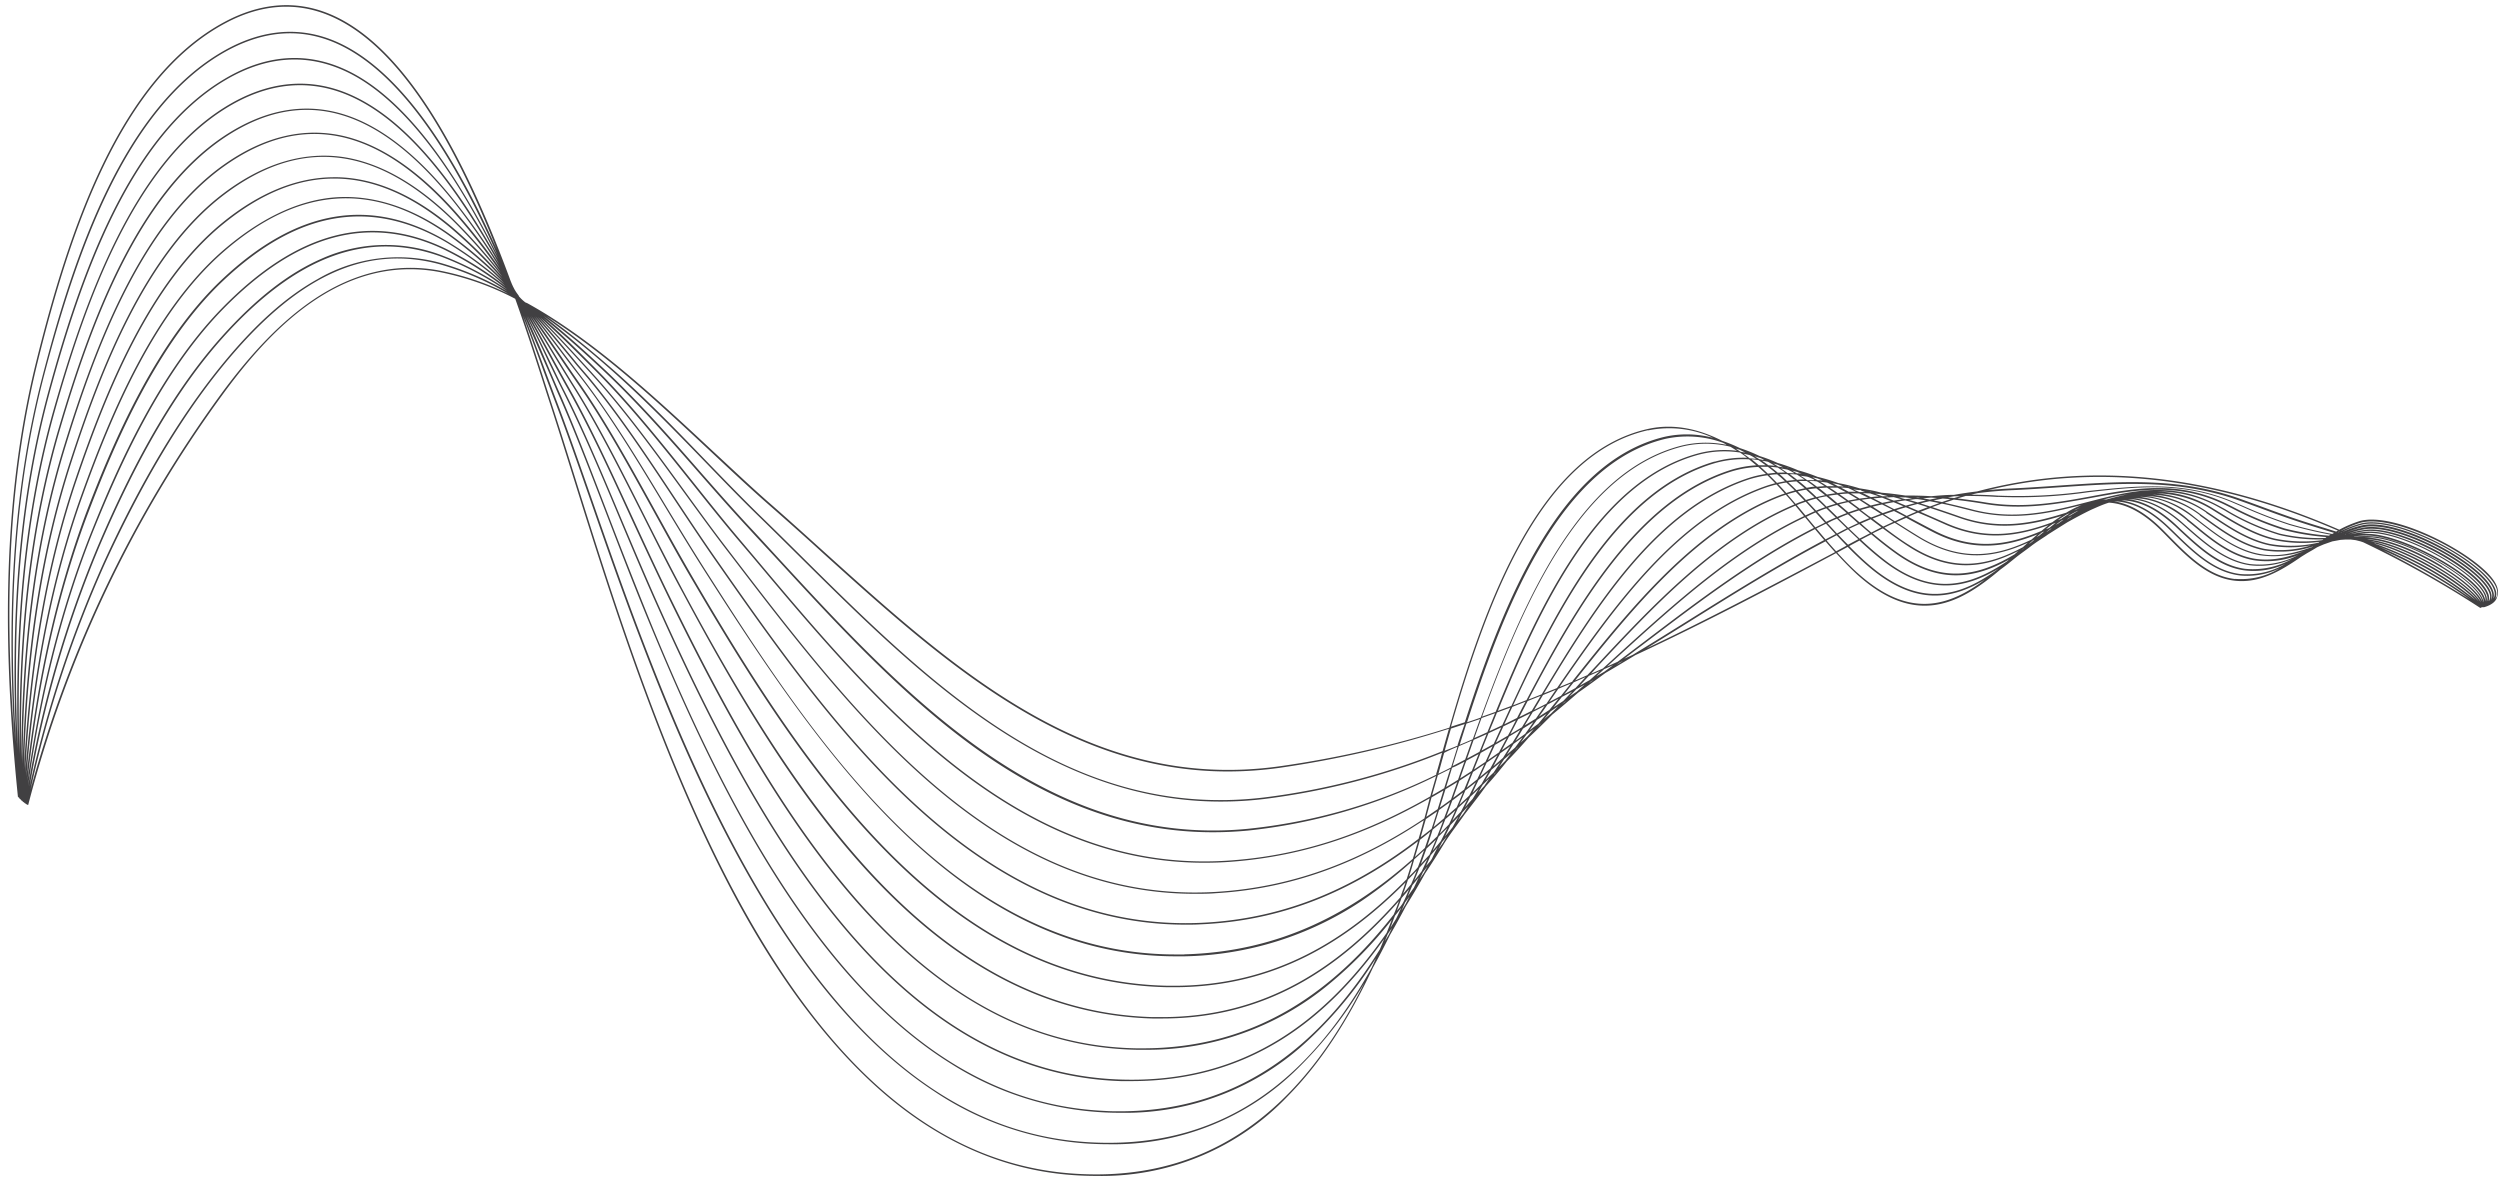 <?xml version="1.0" encoding="UTF-8"?>
<!DOCTYPE svg PUBLIC '-//W3C//DTD SVG 1.0//EN'
          'http://www.w3.org/TR/2001/REC-SVG-20010904/DTD/svg10.dtd'>
<svg data-name="Layer 1" height="227.2" preserveAspectRatio="xMidYMid meet" version="1.0" viewBox="-1.5 -1.0 479.6 227.2" width="479.6" xmlns="http://www.w3.org/2000/svg" xmlns:xlink="http://www.w3.org/1999/xlink" zoomAndPan="magnify"
><g id="change1_1"
  ><path d="M475.2,108.44c-5.3-5-18.21-11.23-24.11-9.45a22,22,0,0,0-3.82,1.63c-24.6-10.71-47.61-13.14-69.47-7.35-1.46.18-2.93.39-4.43.66-1.43,0-2.88.13-4.37.26-1.69-.1-3.35-.14-5-.13-1.07-.16-2.13-.3-3.21-.42l-1.34-.12c-.41-.09-.8-.21-1.22-.3-1-.22-2-.39-3-.54-1.39-.43-2.73-.77-4.05-1a37,37,0,0,0-4-1.2,32.27,32.27,0,0,0-3.74-1.26,32.6,32.6,0,0,0-3.9-1.4,29.05,29.05,0,0,0-3.47-1.33,29.65,29.65,0,0,0-3.77-1.52,29.18,29.18,0,0,0-3.43-1.41c-4.07-2.07-9-3.44-14.23-2.27-20.6,4.61-30.94,32.36-38.09,57.3A200,200,0,0,1,244,146c-36.23,5.08-62.25-18.43-87.43-41.16-3.4-3.07-6.91-6.25-10.36-9.26s-7-6.38-10.85-9.94c-11-10.26-23-21.47-35.71-28.48L99.26,57l-.43-.36-.34-.32-.43-.46L98,55.7l-.38-.52-.18-.27-.26-.43c-.07-.15-.15-.3-.23-.45s-.13-.29-.2-.43-.18-.45-.28-.67c-7.49-20.4-19-44.84-34.88-51.31C55.16-1,48.47-.45,41.67,3.16,21.26,14,11.63,43.55,5.52,68.08c-5.9,23.66-7,50.29-3.58,83.81h.12a.57.57,0,0,0,0,.13h.11a.62.62,0,0,1,0,.13h.12v.13h.12a.49.49,0,0,1,0,.12h.12v.12h.13s0,.08,0,.12h.13v.11h.13s0,.07,0,.11h.14a.45.45,0,0,0,0,.11l.13,0s0,.07,0,.1l.14,0a.36.36,0,0,1,0,.1l.15,0s0,.06,0,.1l.15,0,0,.08.28.07a232.62,232.62,0,0,1,37.28-78.7C49.76,63,63.48,47.69,82.62,51.15a53.79,53.79,0,0,1,14.72,5.17c2.11,5.93,3.87,11.4,5.29,15.82.45,1.42.87,2.73,1.26,3.91,1.46,4.46,3,9.41,4.64,14.65,7.57,24.19,17.93,57.32,33,84.05,8.22,14.55,17.2,26,26.7,34.14,11,9.41,23.17,14.64,36.1,15.54,1.55.11,3.07.16,4.58.16a49.26,49.26,0,0,0,36.64-15.31c6.12-6.19,11.51-14.32,16.33-24.63,1.1-2,2.19-4.07,3.27-6.27q1.53-2.64,3.05-5.53,1.92-3.09,3.68-6.26c1.18-1.78,2.37-3.64,3.57-5.61s2.67-3.8,4-5.72l2.73-3.55c.46-.61.92-1.24,1.39-1.89l1-1.12q1.47-1.69,3-3.62,2.08-2.15,4.2-4.58c1.5-1.4,3-2.88,4.53-4.42,1.64-1.34,3.28-2.74,4.94-4.19,1.74-1.22,3.49-2.49,5.25-3.79,1.91-1.11,3.82-2.26,5.74-3.42,13.12-6.09,25.9-12.85,38.5-19.57,1.26,1.37,2.55,2.72,3.93,4,11.42,10.36,19.82,5.73,27.61-.86,1-.71,1.9-1.45,2.84-2.21s2-1.48,3-2.25,1.95-1.35,2.92-2l.35-.25,1.23-.78,2.47-1.55c1.56-.87,3.11-1.71,4.66-2.45,1.12-.49,2.23-1,3.34-1.33,3.13.2,6.46,1.78,10.1,5.43.39.38.78.78,1.17,1.18,3.78,3.84,7.69,7.81,12.93,8.37,4.73.5,8.7-1.85,12.76-4.64l1-.62,1.1-.63L443,104l.19-.09.31-.14.77-.33,1.66-.58,1.56-.29,1-.07.95,0,1,.13.91.23.53.18a196.06,196.06,0,0,1,22.41,12.57l0,0h0l.05,0h0l.05,0,.14-.08.14-.05h.12l.06,0a0,0,0,0,1,0,0l0,0,0,0,0,0,0,0,0,0,.05,0h0l.05,0h0l.06,0h0l.06,0h0c1.43-.42,2.27-1.1,2.49-2C478.11,112,477.21,110.33,475.2,108.44ZM447,100.79l-.33.19-2.21-.69c-1.87-.57-3.8-1.17-5.73-1.82s-4.17-1.47-6.18-2.21c-1.47-.54-3-1.1-4.48-1.63-11.62-4.08-22.76-3.3-34.56-2.48-3,.21-6.1.42-9.23.56-1.43.06-2.87.17-4.33.31C401,87.94,423.25,90.52,447,100.79ZM294.7,137q.63-.75,1.26-1.53l1.48-1-1.4,1.42C295.6,136.24,295.15,136.6,294.7,137Zm-8,8.54-.65.64,1-1.53,1.33-1.14-1.09,1.43Zm-3.41,4.19L282.11,151c.28-.47.56-1,.84-1.45l1.27-1.23C283.91,148.81,283.61,149.25,283.3,149.68Zm-4.1,5.41-1,1.26.82-1.51c.4-.42.78-.84,1.16-1.27l-.63,1Zm76.38-62,.74.26h-1.11l-1.16-.51,1.11.14C355.3,93,355.44,93,355.58,93.08Zm3.82.73c.46.1.91.21,1.36.33l-1.16,0-1.35-.48C358.63,93.73,359,93.77,359.4,93.81Zm4.58.54,1.35.2-1.29.16-1.23-.35H364Zm13.88-.8c2.16-.27,4.29-.47,6.39-.56,3.13-.13,6.24-.35,9.24-.56,11.77-.81,22.88-1.59,34.44,2.48,1.49.52,3,1.08,4.48,1.62,2,.74,4.1,1.51,6.19,2.21,1.93.66,3.87,1.25,5.73,1.83l1.95.6-.34.2h-.05a81,81,0,0,1-8.15-1.93,90.65,90.65,0,0,1-9-3.48l-1.93-.82c-9.59-4-18.41-3-27.74-2a94.64,94.64,0,0,1-17.28.88c-1.72-.12-3.43-.17-5.16-.18Zm-86.71,46.13-1.9,1.38c.48-.77.95-1.55,1.43-2.34l2-1.26C292.19,138.22,291.67,139,291.15,139.68Zm-14.09,18.1c-.45.55-.9,1.11-1.36,1.66.35-.71.71-1.45,1.06-2.22.52-.53,1-1.06,1.53-1.6-.38.68-.75,1.34-1.11,2ZM351,92.56l1.61.87c-.53,0-1.05.09-1.57.15-.5-.35-1-.69-1.53-1C350,92.55,350.49,92.54,351,92.56Zm17.71,2.59,1.81.36-1.76.65-1.82-.59c.53-.14,1.06-.27,1.61-.39Zm19,8.21.73-.65.36-.17-.75.62ZM345.2,95.15c.56-.18,1.13-.35,1.7-.5.59.55,1.16,1.1,1.73,1.65-.58.2-1.16.42-1.73.66Zm-45.08,34.64-2.44,1c10.57-15.33,22.6-32.23,39.44-38.21.72-.25,1.44-.46,2.18-.64q.81.85,1.59,1.74c-.22.07-.44.13-.66.21-16.47,6.24-29,21.89-40,35.69Zm-29.05,35c.36-1,.73-2,1.09-3,.61-.57,1.21-1.13,1.8-1.71-.42,1-.83,2-1.23,2.9C272.18,163.54,271.63,164.16,271.07,164.77Zm-45.38,17.31-1.7,0c-43,0-70.23-42.56-90.16-73.74-2.59-4.07-5.18-8.35-7.69-12.49-5-8.31-10.23-16.9-15.64-24L107.56,68c-2-2.62-4.1-5.45-6.37-8.32,2.81,3.17,5.49,6.39,8,9.47l2,2.34c5.78,6.91,11.3,15.23,16.63,23.28,2.56,3.86,5.21,7.86,7.83,11.62,21.86,31.27,48.93,70,90.29,70,.92,0,1.86,0,2.8-.06,17.24-.72,30.63-7.43,41.79-15.95-.33,1.16-.66,2.29-1,3.38C258.3,173.72,244.45,181.59,225.69,182.08Zm43.73-17.87c-.36,1.19-.72,2.34-1.07,3.43-11.23,11.43-25.21,20.45-44.65,20.45h-1c-42.37-.71-69.12-40.43-90.87-77.61-2.61-4.45-5.17-9.09-7.65-13.57-4.91-8.88-9.55-17.27-14.53-24.44q-1.65-2.37-3.46-5.06c-1.65-2.42-3.41-5-5.28-7.67,2.3,2.91,4.47,5.78,6.47,8.44l3,3.89c5.39,7.06,10.59,15.65,15.62,24,2.5,4.14,5.09,8.42,7.69,12.49,11.4,17.84,23.74,36.42,38.39,50.42,16.51,15.77,33.53,23.46,52,23.46.57,0,1.15,0,1.72,0a63.45,63.45,0,0,0,33.91-10.63A89.11,89.11,0,0,0,269.42,164.21ZM101.65,59.78c3.55,3.57,6.92,7.27,10.13,10.79l.32.36c6.13,6.73,11.93,14.71,17.53,22.42,2.66,3.65,5.4,7.43,8.08,10.93l1.17,1.52c23.26,30.38,49.52,64.67,88.85,64.67,1.34,0,2.69,0,4.06-.12,15.94-.95,28.84-6.69,39.85-14-.33,1.23-.66,2.41-1,3.56-11.19,8.6-24.61,15.4-41.93,16.13q-1.41.06-2.79.06c-41.2,0-68.24-38.68-90.05-69.9-2.62-3.75-5.27-7.75-7.83-11.61-5.34-8.05-10.86-16.38-16.65-23.31l-2-2.33C107,66,104.38,62.86,101.65,59.78ZM270.91,160.11c.69-.52,1.36-1.06,2-1.6-.36,1.09-.71,2.14-1.06,3.16-.63.59-1.27,1.17-1.92,1.75C270.27,162.36,270.59,161.25,270.91,160.11Zm.13-.47c.32-1.13.64-2.3,1-3.5.73-.48,1.45-1,2.16-1.47-.35,1.13-.71,2.25-1.06,3.33C272.43,158.55,271.74,159.1,271,159.64Zm3.52-5.24,2.12-1.53c-.38,1.06-.77,2.09-1.15,3.1-.66.57-1.33,1.14-2,1.69C273.86,156.6,274.21,155.51,274.56,154.4Zm.14-.46c.37-1.16.73-2.33,1.1-3.53.75-.45,1.5-.9,2.25-1.37l-1.19,3.34Q275.79,153.18,274.7,153.94Zm-.39.28-2.19,1.5c.34-1.22.67-2.46,1-3.74.76-.44,1.53-.88,2.29-1.34ZM271.76,156c-11,7.34-24,13.15-40,14.1-41.45,2.46-68.65-33.08-92.66-64.43l-1.17-1.53c-2.68-3.49-5.42-7.27-8.07-10.92-5.61-7.72-11.42-15.71-17.56-22.45l-.32-.36c-3.13-3.43-6.42-7-9.87-10.53,3.75,3.36,7.37,7,10.89,10.52,6.42,6.49,12.47,14.07,18.31,21.39,2.92,3.66,5.68,7.12,8.46,10.41L143,106c23.08,27.5,49.11,58.51,86.5,58.51,1.75,0,3.52-.06,5.32-.2,14.18-1.1,26.2-5.49,37.94-12.16C272.44,153.47,272.09,154.74,271.76,156ZM221.4,194.12l-1.8,0c-41.21-1.19-67.55-39.87-89.88-81.49-2.64-4.94-5.21-10-7.68-14.91-4.54-9-8.82-17.45-13.35-24.65-1.13-1.8-2.34-3.79-3.62-5.89-1.45-2.38-3-4.92-4.64-7.53,1.94,2.75,3.77,5.44,5.47,7.94q1.81,2.69,3.46,5.07c5,7.15,9.61,15.54,14.52,24.41,2.48,4.48,5,9.12,7.65,13.58,21.79,37.24,48.6,77,91.11,77.74h1.06c19.3,0,33.24-8.84,44.44-20.12-.16.48-.32,1-.48,1.41s-.35,1-.53,1.47C255.63,184.31,241.44,194.12,221.4,194.12Zm45.47-22.25c-.31.85-.63,1.71-1,2.57-11.22,14.31-26.08,25.67-48.16,25.67h-1.2c-19.46-.35-36.89-9.54-53.28-28.08-14.73-16.67-26.26-38.31-35.6-57.29-2.73-5.53-5.32-11.15-7.83-16.58-4.12-8.93-8-17.36-12-24.52-1.08-1.91-2.26-4.08-3.51-6.37s-2.68-4.94-4.15-7.57c1.66,2.64,3.23,5.22,4.69,7.62,1.28,2.1,2.49,4.09,3.63,5.9,4.52,7.19,8.8,15.65,13.33,24.62,2.48,4.91,5,10,7.69,14.91,9.74,18.17,21.71,38.87,36.56,54.64,16.58,17.61,34.1,26.44,53.56,27l1.81,0C241.28,194.41,255.41,184.82,266.87,171.87Zm1.06-2.1c.22-.64.45-1.3.67-2,.56-.57,1.12-1.15,1.67-1.74l-.23.6c-.27.68-.55,1.36-.83,2-.52.62-1,1.23-1.56,1.84C267.74,170.28,267.84,170,267.93,169.77Zm.87-2.6c.34-1,.68-2.15,1-3.31.64-.56,1.26-1.14,1.88-1.72-.39,1.12-.78,2.18-1.16,3.19C270,166,269.39,166.57,268.8,167.17Zm3.53-5.93c.34-1,.68-2,1-3.07.66-.54,1.31-1.09,2-1.64-.38,1-.75,2-1.12,2.9Zm3.45-5.09c.64-.55,1.27-1.11,1.9-1.67-.4.91-.79,1.79-1.19,2.64-.59.61-1.18,1.21-1.79,1.82C275.06,158,275.42,157.1,275.78,156.15Zm.21-.57c.37-1,.74-2,1.11-3l2.06-1.55c-.41,1-.81,1.92-1.21,2.84C277.3,154.43,276.65,155,276,155.58Zm1.28-3.51c.39-1.07.78-2.17,1.18-3.28l2.21-1.43c-.43,1.06-.85,2.09-1.28,3.11C278.69,151,278,151.54,277.27,152.07Zm2.54-7.14,2.34-1.26-1.3,3.23-2.25,1.44,1-2.88C279.68,145.28,279.75,145.1,279.81,144.93Zm1.27,2.16c.72-.47,1.44-1,2.16-1.45-.46,1-.9,1.92-1.35,2.86-.67.54-1.36,1.08-2,1.61C280.25,149.13,280.67,148.11,281.08,147.09Zm.19-.46,1.28-3.19c.77-.42,1.54-.85,2.29-1.28-.46,1-.91,2-1.37,3C282.74,145.64,282,146.14,281.27,146.63Zm5.82-8.68c.5-1.11,1-2.22,1.54-3.34l2.53-1c-.55,1-1.1,2.09-1.63,3.12Zm-.4.18-2.47,1.15c.48-1.19,1-2.38,1.46-3.59l2.56-.94Zm-.19.41-.6,1.31c-.28.63-.57,1.24-.85,1.86L282.72,143l.13-.34c.4-1,.81-2,1.21-3Zm-1.22,3.37c.75-.43,1.5-.86,2.24-1.3-.49.92-1,1.83-1.45,2.72l-2.13,1.49Zm.2-.45.68-1.49c.25-.53.5-1.08.74-1.62l2.4-1.15c-.51,1-1,2-1.53,2.93Zm4.08-4.13.18-.34,2.34-1.15-1.61,2.67-2.22,1.33Zm.4-.77,1.61-3.07,2.5-1-1.26,2.1-.46.77Zm47.69-46.69c-.41-.39-.89-.84-1.44-1.32.48,0,1,0,1.43,0,.49.36,1,.75,1.46,1.15C338.61,89.75,338.13,89.8,337.65,89.87Zm1.79.14.63.53c.3.26.57.53.86.79-.52.09-1,.19-1.54.31-.48-.51-1-1-1.48-1.5C338.41,90.07,338.93,90,339.44,90Zm-2.16-.09a21.13,21.13,0,0,0-3.45.82c-17.6,5.84-29.33,24.39-39.57,41.45l-2.53,1c9.38-17.82,21.11-38.2,39-43.76a20.3,20.3,0,0,1,5.08-.85C336.36,89.06,336.86,89.52,337.28,89.92Zm-44.22,44.84,1.45-2.42,2.45-1-.51.74L295.16,134l-2.33,1.18C292.91,135,293,134.88,293.06,134.76ZM294.7,132c10.17-16.93,21.83-35.22,39.22-41a22.32,22.32,0,0,1,3.64-.82c.51.5,1,1,1.5,1.52-.69.18-1.36.38-2,.61C320,98.37,307.84,115.54,297.19,131Zm44.94-40.12c.51-.12,1-.23,1.55-.31.55.5,1.08,1,1.61,1.53-.54.14-1.08.3-1.61.48C340.68,93,340.16,92.44,339.64,91.89Zm1.92-.36c.52-.08,1-.13,1.57-.17.54.44,1.07.88,1.59,1.33-.53.1-1.06.22-1.59.34C342.62,92.52,342.09,92,341.56,91.53ZM343,93.35c.56.56,1.11,1.11,1.65,1.68-.42.15-.84.29-1.26.46l-.42.18c-.53-.62-1.07-1.24-1.61-1.85C341.94,93.65,342.49,93.49,343,93.35Zm.33-.08c.54-.12,1.08-.24,1.64-.33.55.49,1.1,1,1.64,1.48-.56.16-1.12.32-1.66.5C344.46,94.37,343.91,93.82,343.37,93.27Zm2-.39c.53-.08,1.06-.15,1.61-.2L348.62,94c-.55.11-1.1.23-1.64.37C346.45,93.84,345.91,93.36,345.37,92.88Zm1.86,1.68c.55-.14,1.11-.25,1.68-.36.6.48,1.18,1,1.76,1.45q-.87.24-1.74.54C348.37,95.64,347.8,95.1,347.23,94.56Zm53.73.55c1.94-.5,3.87-1,5.8-1.29-1.37.27-2.74.63-4.11,1l-.21,0c-.38,0-.74.1-1.11.17Zm74.65,19.23a2.29,2.29,0,0,0-.19-1.25c-1.83-4.44-16-12.52-22.78-12.08a21.33,21.33,0,0,0-3.31.52h0a19.4,19.4,0,0,1,3-.63c6.74-.79,21.6,7.56,23.23,12.1A1.78,1.78,0,0,1,475.61,114.34Zm-111.38-16c1.68.91,3.4,1.84,5.17,2.75,7.66,3.92,14,2.81,20,.43l-1.15,1c-6.23,3-12.94,4.48-21.16-.34-1.65-1-3.23-2-4.79-3Zm26,2.82.5-.21c-.34.27-.68.54-1,.82l-.51.26Zm.8-.65c.44-.35.87-.7,1.31-1l.56-.21-1.26,1Zm3-1.65.41-.16c-.36.24-.73.5-1.09.76l-.45.21Zm1.19-.79c.58-.36,1.16-.71,1.75-1l.28-.1c-.52.29-1,.6-1.56.92Zm26.55-.67.87.58c3.47,2.33,7.06,4.74,11.24,5.64a21.36,21.36,0,0,0,8,0,19.5,19.5,0,0,1-8.9.68c-4.27-.84-7.89-3.47-11.39-6l-.89-.64a18.78,18.78,0,0,0-9.2-3.75A19.16,19.16,0,0,1,421.76,97.35Zm-1.23.49.89.64c3.52,2.56,7.17,5.21,11.51,6.06a20.13,20.13,0,0,0,9.34-.76l-.16.11c-3.26,1.12-6.46,2-10.08,1.33-4.43-.79-8.09-3.64-11.64-6.4l-.91-.72a18,18,0,0,0-9.21-4A18,18,0,0,1,420.53,97.84Zm22.81,5.2a23.34,23.34,0,0,1-9.41.25c-4.12-.89-7.69-3.28-11.14-5.6l-.87-.58a19.67,19.67,0,0,0-9.7-3.52A21,21,0,0,1,423,96.86l.88.55c3.41,2.09,6.94,4.26,10.94,5.2a26.2,26.2,0,0,0,8.65.34ZM397.88,96.9l-.21.12h0Zm21.42,1.43.92.71c3.57,2.79,7.26,5.66,11.76,6.47a18.09,18.09,0,0,0,8.6-.82c-3.05,1.21-6.09,2-9.5,1.5-4.57-.74-8.28-3.82-11.86-6.79l-1-.8a17.52,17.52,0,0,0-9.17-4.29C412.29,94.38,415.65,95.51,419.3,98.33ZM444,102.62a27.45,27.45,0,0,1-9.09-.29c-3.95-.93-7.46-3.09-10.85-5.17l-.88-.54a21.19,21.19,0,0,0-10.84-3.32,23.75,23.75,0,0,1,11.92,3.07l1,.55a45.76,45.76,0,0,0,10.55,4.72,32.61,32.61,0,0,0,8.42.84Zm-47.18-5.86-.39.13a13.43,13.43,0,0,1,1.29-.58Q397.24,96.52,396.79,96.76Zm-1.24.71c-.57.34-1.12.7-1.68,1.09l-.61.23c.6-.42,1.2-.81,1.81-1.17Zm-3.33,1.71c-6.09,2.24-12.56,3.58-20.23.25l-3-1.32-2.1-.92,1.9-.73q2.81.93,5.59,1.9c7.32,2.57,13.62,1.42,19.6-.39C393.37,98.35,392.79,98.75,392.22,99.18Zm-23.37-.81,3,1.33c7.42,3.21,13.7,2.13,19.6.06-.46.36-.91.73-1.36,1.1-6.12,2.57-12.67,4-20.58-.08-1.7-.87-3.35-1.76-5-2.63.64-.28,1.27-.56,1.91-.81Zm-4.6-.4-.17-.09-1.86-1c.62-.2,1.24-.38,1.87-.56.67.28,1.35.56,2,.86C365.49,97.43,364.87,97.7,364.25,98Zm-.34.14L362,99l-1.7-1.1-.36-.23,1.9-.64Zm-2.22,1-1.94.91c-.69-.51-1.38-1-2.05-1.54l1.9-.72.54.35Zm-2.05-1.67-1.92-1.24c.59-.15,1.19-.29,1.81-.42l2,1Zm-.34.13-1.87.71L357,98l-1.53-1.16q.9-.27,1.83-.51C358,96.71,358.64,97.14,359.3,97.57Zm-4.09-1-1.79-1.33c.59-.12,1.18-.22,1.77-.31L357,96.09C356.39,96.25,355.79,96.42,355.21,96.6Zm-.33.11c-.62.19-1.22.4-1.81.61l-1.8-1.54q.89-.24,1.77-.42ZM351,95.55c-.57-.48-1.14-1-1.72-1.43.55-.1,1.11-.17,1.68-.24.6.41,1.19.83,1.78,1.25C352.16,95.26,351.58,95.39,351,95.55Zm-.07.32c.62.52,1.23,1,1.83,1.57q-.92.34-1.8.72l-1.79-1.75C349.76,96.21,350.35,96,350.93,95.87ZM353,97.66l.82.71,1.11,1c-.63.29-1.26.58-1.88.89l-1.88-1.84C351.78,98.13,352.39,97.88,353,97.66Zm1,.49-.7-.61c.6-.22,1.21-.42,1.83-.62l1.7,1.28.27.21c-.64.25-1.27.52-1.88.79Zm3.36.46,2.08,1.56c-.65.32-1.29.65-1.94,1-.69-.58-1.37-1.16-2-1.75Zm2.33,1.75c1.54,1.14,3.11,2.28,4.75,3.35,8.31,5.46,15,4.15,21.23,1l-.72.65c-6.59,3.94-13.75,6-22.8-.58-1.53-1.1-3-2.27-4.41-3.46C358.41,101,359.06,100.68,359.71,100.36Zm4.91,3.11c-1.59-1-3.12-2.14-4.61-3.25.66-.32,1.31-.62,2-.92,1.61,1,3.25,2.07,4.95,3.08,8,4.67,14.51,3.48,20.56.75l-.94.85C380.16,107.4,373.24,109.14,364.62,103.47ZM389.91,102l0,0-.26.2Zm1.15-.93.76-.6.3-.13-.78.58Zm4-2.45c.26-.17.52-.34.79-.5l.08,0-.79.5Zm23,.24,1,.8c3.62,3,7.36,6.1,12,6.85a16.47,16.47,0,0,0,8.3-1,16.23,16.23,0,0,1-9.21,1.7c-4.71-.69-8.46-4-12.09-7.17l-1-.88c-3.28-2.86-6.31-4.22-9.19-4.58C411,94.59,414.4,95.8,418.07,98.82Zm32,3.05a17,17,0,0,1,2.86-.16c6.48.21,19.72,7.35,21.81,11.74a2.07,2.07,0,0,1,.23,1.08,3.54,3.54,0,0,0-.56-1.37c-2.73-4.2-14.55-11-21.17-11.34a22.61,22.61,0,0,0-3.09.08ZM475,113.33c-2.12-4.46-15.52-11.69-22.06-11.91a16.4,16.4,0,0,0-1.72,0c.47-.07.94-.13,1.42-.16,6.74-.44,20.7,7.52,22.49,11.9a2,2,0,0,1,.15,1.21A2.79,2.79,0,0,0,475,113.33Zm.93.94a2.2,2.2,0,0,0-.09-1.37c-.8-2.24-4.68-5.47-9.87-8.25-4.2-2.24-10-4.48-13.66-4a19.53,19.53,0,0,0-3.41.74h0a18.42,18.42,0,0,1,3.18-.85c6.84-1.15,22.4,7.48,24,12.28A1.75,1.75,0,0,1,476,114.27Zm-27.44-12.79-.16,0h0l.14-.06Zm-3.89.72a33.64,33.64,0,0,1-8.79-.84,45.34,45.34,0,0,1-10.48-4.7l-1-.54c-9.1-5-16.95-3-25.25-.84-6.88,1.78-14,3.62-22.23,1.46-1.86-.49-3.61-.91-5.31-1.29l1.78-.6c1.91.21,3.87.48,5.94.83,7.39,1.24,14,0,20.43-1.16,8.57-1.57,16.66-3.07,25.73,1.36l1.23.61a60.81,60.81,0,0,0,10,4.19,45.37,45.37,0,0,0,8.16,1.35ZM376.82,97c7.77,2,14.52.55,21-1.11a19.5,19.5,0,0,0-2.93,1.46c-6.25,2-12.8,3.41-20.47.72-1.75-.62-3.5-1.21-5.25-1.79l1.86-.67C372.89,96,374.8,96.49,376.82,97Zm-8.5-.7-1.84.7-1.94-.83c.61-.17,1.22-.34,1.85-.49ZM364.11,96l-1.78-.75c.55-.09,1.11-.18,1.68-.25.62.17,1.23.34,1.84.53Zm-.44.13-1.8.55-1.89-1,1.79-.34Zm-4.1-.66-1.68-.86,1.66-.14,1.7.67Q360.4,95.3,359.57,95.48Zm-.44.09c-.59.13-1.18.27-1.75.42l-1.75-1.1c.58-.08,1.15-.16,1.72-.22Zm-3.89-.91c-.56-.35-1.12-.68-1.68-1,.52,0,1.05,0,1.59,0l1.73.82C356.33,94.51,355.79,94.57,355.24,94.66Zm-.43.07c-.57.1-1.13.19-1.71.31-.56-.41-1.14-.81-1.72-1.22.55-.06,1.11-.1,1.67-.13C353.65,94,354.23,94.38,354.81,94.73Zm-4.2-1.09c-.55.07-1.09.15-1.62.25-.52-.42-1-.84-1.57-1.25.51,0,1-.07,1.55-.09C349.52,92.91,350.07,93.27,350.61,93.64Zm-3.55-1.26c-.49-.37-1-.74-1.48-1.09.49,0,1,0,1.5.08l.74.44.71.46C348,92.29,347.55,92.34,347.06,92.38Zm-1.82-1c.47.33.92.68,1.38,1-.51,0-1,.13-1.52.21-.52-.45-1-.88-1.57-1.31.51,0,1,0,1.57,0A.71.71,0,0,0,345.24,91.39Zm-2-.33-.39-.32-1-.75c.45,0,.9,0,1.37.08.52.32,1,.64,1.46.94C344.19,91,343.7,91,343.22,91.06Zm-.56-.09.16.13c-.52.05-1,.09-1.54.17-.34-.32-.67-.64-1-.94l-.41-.35c.49,0,1,0,1.48,0C341.81,90.31,342.26,90.65,342.66,91Zm-3.15-1.28c-.45-.38-.9-.74-1.36-1.09.46,0,.91.07,1.36.12.49.32,1,.63,1.4.94C340.44,89.66,340,89.66,339.51,89.69Zm-1.77-1.41c-.41-.3-.82-.6-1.24-.88.39.06.78.13,1.16.21.45.25.87.5,1.29.76Zm-.49,0c-.46,0-.91,0-1.36,0-.42-.37-.88-.75-1.38-1.13.45,0,.89.08,1.33.14C336.32,87.61,336.78,87.93,337.25,88.27Zm-1.78,0a20.46,20.46,0,0,0-4.84.86c-18.08,5.62-29.88,26.25-39.31,44.19l-2.56,1c9-19.39,20.35-41.11,38.74-46.47a20.11,20.11,0,0,1,6.51-.72C334.53,87.53,335,87.92,335.47,88.3Zm-8.05-.72c-18.6,5.41-30,27.37-39,46.88l-2.59.95c8.58-21,19.58-44,38.51-49.14a19.37,19.37,0,0,1,7.94-.41c.47.32.92.64,1.36,1A19.8,19.8,0,0,0,327.42,87.58ZM324.22,86c-19.13,5.22-30.17,28.48-38.79,49.55l-2.61.93c3.47-9.57,7.44-19.53,12.41-28.25,7.6-13.33,16.06-21,25.86-23.53a19.34,19.34,0,0,1,9.36,0c.43.25.85.52,1.26.78A19.57,19.57,0,0,0,324.22,86Zm-38.91,49.83q-.75,1.83-1.47,3.63c-.82.38-1.65.75-2.49,1.12.45-1.27.9-2.55,1.37-3.83Zm-1.62,4-1.1,2.73-.27.67c-.79.44-1.58.86-2.37,1.28.42-1.18.83-2.37,1.26-3.58C282.05,140.58,282.87,140.21,283.69,139.84Zm-4.12,4.88c-.79.43-1.59.84-2.4,1.25.39-1.25.78-2.53,1.19-3.81.84-.35,1.67-.71,2.49-1.07C280.42,142.32,280,143.53,279.57,144.72Zm-.14.41c0,.07-.05.15-.08.23q-.59,1.63-1.14,3.24c-.76.48-1.52.94-2.28,1.4.17-.57.35-1.13.52-1.7s.4-1.29.6-2C277.85,146,278.64,145.54,279.43,145.13Zm-3.25,3.09c-.21.67-.42,1.34-.62,2-.77.46-1.54.91-2.32,1.35l.1-.37,1-3.49,2.41-1.19C276.52,147.1,276.35,147.66,276.18,148.22Zm-3.12,2.92c-.05.22-.11.43-.17.65C261.1,158.52,249,163,234.82,164.05c-40.12,3.1-67.46-29.47-91.58-58.21L140,102c-2.78-3.3-5.53-6.75-8.45-10.41-5.85-7.33-11.9-14.91-18.33-21.42-3.42-3.46-6.94-7-10.57-10.22,4,3.17,7.76,6.57,11.28,9.85C120.57,76,126.81,83.11,132.84,90c3.12,3.56,6.07,6.92,9,10.07,1.82,2,3.64,3.94,5.48,5.93,12.41,13.5,25.25,27.46,39.93,37.66,14.5,10.07,28.93,15,43.92,15q3.33,0,6.72-.32A106.67,106.67,0,0,0,274,147.88ZM104,67.39c1.25,2.3,2.43,4.47,3.51,6.38,4,7.15,7.92,15.58,12,24.5,2.51,5.44,5.1,11,7.83,16.59,9.35,19,20.9,40.66,35.65,57.35C179.5,190.81,197,200,216.55,200.39h1.24a54.58,54.58,0,0,0,35.72-12.63,78.92,78.92,0,0,0,12-12.33c-.33.84-.66,1.69-1,2.54-11.22,16.11-26.65,28.91-51,28.13-42.51-1.35-68.29-45.88-87.9-89.25-2.85-6.31-5.51-12.62-8.09-18.73-3.66-8.71-7.13-16.93-10.64-23.92-1-1.92-2-4.13-3.16-6.48-1.23-2.55-2.55-5.28-4-8.1C101.27,62.33,102.7,65,104,67.39ZM266.11,174.68c.41-.51.81-1,1.21-1.57-.32.72-.64,1.45-1,2.17L265.23,177C265.53,176.2,265.82,175.45,266.11,174.68Zm.38-1c.3-.79.59-1.59.88-2.39.49-.56,1-1.13,1.45-1.7-.31.76-.64,1.52-1,2.28S267,173.1,266.49,173.7Zm2.95-4.85c.42-.5.84-1,1.25-1.53-.31.65-.63,1.3-.95,2l-1.15,1.61C268.87,170.22,269.16,169.54,269.44,168.85Zm.38-.91.48-1.18c.17-.41.33-.84.5-1.27l1.54-1.7c-.36.78-.72,1.57-1.1,2.37C270.77,166.76,270.3,167.35,269.82,167.94Zm2.86-4.19c.1-.21.19-.45.29-.67l1.33-1.53c-.34.66-.69,1.31-1,2s-.81,1.09-1.23,1.63Zm.68-1.55c.37-.86.74-1.76,1.12-2.69.55-.55,1.12-1.1,1.66-1.65-.41.88-.83,1.73-1.24,2.53C274.39,161,273.88,161.6,273.36,162.2Zm3.74-5.72c.36-.79.72-1.61,1.09-2.45l1.78-1.62c-.4.79-.8,1.56-1.2,2.3Zm1.36-3.08c.38-.9.77-1.81,1.16-2.75.67-.51,1.33-1,2-1.56-.42.87-.84,1.73-1.26,2.56C279.73,152.24,279.1,152.82,278.46,153.4Zm3.66-4.72,1.88-1.53c-.43.77-.86,1.53-1.28,2.26L281,151.1C281.34,150.31,281.73,149.5,282.12,148.68Zm.29-.6c.43-.9.86-1.82,1.29-2.75l2.07-1.43c-.46.87-.92,1.72-1.38,2.56Zm3.89-4.55c.64-.46,1.29-.9,1.94-1.37q-.71,1.14-1.41,2.25L285,146C285.42,145.17,285.86,144.35,286.3,143.53Zm.3-.57c.46-.86.92-1.74,1.39-2.63l2.16-1.3c-.5.84-1,1.67-1.5,2.48Zm4.4-4.77,1.56-2.59c.76-.38,1.51-.76,2.25-1.15l-1.67,2.42Zm4.35-4,1-.53,1.11-.59c-.58.73-1.15,1.44-1.73,2.14-.63.41-1.26.82-1.9,1.22l-.11.07C294.28,135.73,294.82,135,295.35,134.18Zm.9-.78-.55.28,1-1.44.75-1.09,2.38-1c-.62.79-1.25,1.57-1.87,2.35Zm4.13-3.48,2.27-1L300.73,131l-2.14,1.16Zm.3-.37c10.94-13.72,23.35-29.2,39.65-35.38l.77-.25c.55.62,1.1,1.24,1.63,1.87-15.09,6.37-27.46,19.61-38.38,31.33L303,128.53Zm3.88-2.23c10.93-11.72,23.29-25,38.37-31.3l1.66,2c-13.36,6.3-24.72,16.61-35.72,26.6L306,127.24l-2.26,1C304,127.94,304.28,127.63,304.56,127.32ZM343.2,95.9l.34-.15c.45-.18.91-.33,1.37-.49.57.6,1.14,1.21,1.7,1.82-.59.25-1.17.53-1.75.8C344.32,97.22,343.76,96.56,343.2,95.9Zm3.55,1.43.07,0,1.4,1.53c.12.14.25.28.38.41l-1.84.91-1.06-1.27-.65-.77C345.62,97.85,346.18,97.58,346.75,97.33Zm1.68,1.31-1.32-1.45c.58-.24,1.17-.47,1.75-.67l1.81,1.77c-.28.12-.56.23-.84.36l-1,.46C348.72,99,348.58,98.8,348.43,98.64Zm1.52.27.94-.41.07.07,1.83,1.79c-.63.31-1.26.64-1.88,1l-1.84-2Zm5.23.63,2.06,1.76-1,.52-1,.51-2-1.9Zm1.19,2.53,1.11-.57c1.46,1.22,2.95,2.42,4.52,3.55,8.64,6.27,15.57,4.82,21.9,1.3-.14.13-.28.26-.43.38-6.81,4.53-14.23,7-23.76-.56-1.46-1.15-2.86-2.38-4.21-3.64Zm30,2.47.36-.32.11-.06-.42.35Zm30.49-5.23,1,.89c3.66,3.21,7.44,6.53,12.24,7.24a15.57,15.57,0,0,0,8.1-1.2,15.44,15.44,0,0,1-9,1.88c-4.85-.65-8.65-4.16-12.31-7.55l-1.06-1c-3.27-3-6.28-4.45-9.14-4.85C409.84,94.83,413.18,96.13,416.84,99.31Zm37.68,4.14-.56-.16.17,0c6.12,1.54,15.55,7,19.25,10.83A63.85,63.85,0,0,0,454.52,103.45Zm-1.25-.61.57.08c6.53,1.17,17.42,7.51,20.14,11.45-3.46-4-13.27-9.69-19.78-11.33C453.89,103,453.58,102.91,453.27,102.84Zm.62-.2c-.45-.08-.9-.13-1.35-.19.33,0,.67,0,1,.07,6.87.76,19.23,8.06,20.86,12C471.94,110.52,460.62,103.84,453.89,102.64Zm13.15,5c-4.85-3-10-5-13.46-5.43-.63-.07-1.24-.11-1.86-.12q.76,0,1.53,0c6.55.32,18.24,7,20.93,11.2a3.36,3.36,0,0,1,.52,1.18C473.9,112.43,470.38,109.7,467,107.66Zm9.29,6.48a2.16,2.16,0,0,0,0-1.46C474.72,107.81,459,99,452,100.21a20.09,20.09,0,0,0-3.52,1l0,0a20.56,20.56,0,0,1,3.31-1.06c6.92-1.5,23.18,7.46,24.73,12.45A1.79,1.79,0,0,1,476.33,114.14Zm-28.21-12.83-.2.08h0l.2-.09Zm-1.22.21.18-.1h0Zm-.52-.06h0l.29-.17h0Zm-64.61-7.12a94.24,94.24,0,0,0,17.33-.89c9.3-1.06,18.08-2.07,27.6,1.94l1.93.83a92.6,92.6,0,0,0,9,3.49,79.36,79.36,0,0,0,7.93,1.88l-.3.19a47.15,47.15,0,0,1-8.49-1.38,59.37,59.37,0,0,1-10-4.17l-1.23-.61c-9.16-4.47-17.3-3-25.92-1.38-6.38,1.17-13,2.39-20.33,1.15-1.83-.3-3.58-.55-5.28-.75l1.59-.48C377.72,94.15,379.74,94.2,381.77,94.34Zm-8.43.22-1.18-.12,1.23-.22,1.2,0C374.17,94.31,373.75,94.42,373.34,94.56Zm-.67.22-1.63.55L369.42,95l1.77-.36Zm-4,.07-1.28-.23c.53-.06,1.05-.1,1.56-.14l1.15.08C369.65,94.66,369.18,94.74,368.7,94.85ZM368,95c-.53.13-1.07.25-1.6.39-.54-.17-1.1-.32-1.66-.48l1.22-.16.42,0Zm-4.65-.2-1.54.24-1.55-.6,1.52-.07Zm-4.4-.56c-.51,0-1,.07-1.55.13-.52-.26-1-.52-1.56-.77l1.43.06C357.82,93.86,358.39,94,358.94,94.25Zm-4.42-.91-1.4,0c-.47-.27-1-.52-1.44-.79.46,0,.93.05,1.4.1Zm-3.44-1.06-.54-.3-.53-.26c.33.06.66.11,1,.18s.79.29,1.18.45C351.81,92.32,351.44,92.29,351.08,92.28Zm-.67,0,0,0c-.48,0-.94,0-1.4,0-.37-.24-.72-.48-1.09-.7l-.26-.16,1.36.17Zm-3.25-1.15-1-.56,1,.22,1,.4Zm-.66,0q-.66,0-1.32,0c-.39-.28-.81-.56-1.26-.85.41.06.82.1,1.24.17C345.62,90.56,346.07,90.8,346.5,91Zm-3.19-1.25-1-.57c.33.07.66.16,1,.24l.95.44C344,89.85,343.63,89.82,343.31,89.79Zm-.66-.06-1.24-.06c-.4-.29-.81-.58-1.25-.87.41.06.81.13,1.21.21C341.82,89.25,342.24,89.49,342.65,89.73Zm-3-1.29c-.32-.2-.65-.41-1-.61l.83.22,1.09.52Zm-2.79-1.28c-.29,0-.58-.11-.87-.15l-.9-.56c.31.08.6.18.9.27S336.53,87,336.81,87.16Zm-1.53-.22-1.17-.09c-.38-.29-.78-.58-1.19-.87q.6.1,1.17.24C334.49,86.45,334.89,86.69,335.28,86.94Zm-2.93-1.35-.93-.6c.25.07.51.13.76.21l1.08.55Zm-2.73-1.34a19.57,19.57,0,0,0-8.6.16c-9.88,2.53-18.39,10.27-26,23.67-5,8.8-9,18.86-12.51,28.5-.87.31-1.75.61-2.63.9,7.53-23.31,18.17-49.61,38.05-54.37a19.9,19.9,0,0,1,10.87.69C329.05,83.94,329.33,84.1,329.62,84.25Zm-47.25,52.61c-.47,1.29-.93,2.59-1.39,3.87l-2.51,1.07c.42-1.34.85-2.69,1.29-4.06Zm-4.25,5.08c-.83.35-1.68.69-2.53,1,.39-1.41.79-2.83,1.2-4.25l2.63-.86C279,139.23,278.55,140.59,278.12,141.94Zm-.11.36c-.41,1.3-.81,2.59-1.2,3.85-.8.41-1.61.81-2.42,1.2.36-1.33.72-2.67,1.1-4C276.34,143,277.18,142.65,278,142.3Zm-4,5.22A106.36,106.36,0,0,1,237.86,158c-38.82,3.76-66.18-26-90.33-52.25-1.84-2-3.66-4-5.48-5.94-2.92-3.15-5.87-6.5-9-10.06-6-6.88-12.28-14-18.94-20.22-3.53-3.3-7.34-6.73-11.35-9.92a152.4,152.4,0,0,1,12.07,9.56C121.62,75.09,128,81.67,134.14,88c3.4,3.52,6.62,6.85,9.76,9.9,2.61,2.54,5.27,5.18,7.85,7.73,12.47,12.36,25.35,25.13,39.82,34.25,16.37,10.33,32.51,14.39,49.37,12.41a135.92,135.92,0,0,0,34.21-8.87C274.78,144.83,274.41,146.18,274,147.52ZM7.93,74.65C14,52.32,23.32,25.29,41.69,14.4c8.58-5.08,17-5.3,25.17-.65,6.73,3.86,13.46,11.2,20,21.84,2.6,4.24,5,8.7,7.19,13.13-2.26-4-4.7-8.06-7.34-11.88C79.88,27,73.19,20.63,66.27,17.4c-8.07-3.76-16.41-3-24.78,2.25C24,30.64,14.78,56.51,8.72,77.82c-5.3,18.92-7.48,39.76-6.79,65C.69,116.24,2.62,94.39,7.93,74.65ZM1.6,141.76c-1.7-27.45,0-50,5.26-70.36C13,48,22.41,19.75,41.75,8.91,48,5.43,54.11,4.52,60,6.22c9.4,2.7,18.56,12.1,27.22,28,2.47,4.51,4.7,9.18,6.73,13.77-2.1-4.22-4.39-8.46-6.87-12.5C80.54,24.76,73.78,17.38,67,13.5,58.78,8.8,50.21,9,41.55,14.16c-18.47,10.94-27.82,38-33.9,60.42C2.41,94.08.45,115.64,1.6,141.76ZM9,77.9c6-21.26,15.21-47.06,32.64-58,8.28-5.2,16.53-5.95,24.51-2.24C73,20.86,79.67,27.19,86.46,37a148.49,148.49,0,0,1,7.79,12.7,132,132,0,0,0-8-11.46C79.41,29.47,72.43,23.77,65.54,21.3c-7.91-2.84-16-1.54-24.12,3.85C24.72,36.28,15.75,60.88,9.79,81.07,4.43,99.25,2,119.36,2.25,143.75,1.47,118.14,3.64,97,9,77.9Zm1.07,3.25C16,61,25,36.47,41.58,25.39c15.15-10.09,29.7-5.83,44.49,13a133.74,133.74,0,0,1,8.36,12.13A119,119,0,0,0,85.9,39.64c-7-7.85-14.12-12.71-21.09-14.45-7.74-1.92-15.63-.09-23.45,5.46-15.8,11.21-24.6,34.57-30.5,53.67-5.42,17.55-8.09,36.9-8.31,60.36C2.23,119.89,4.65,99.53,10.07,81.15Zm1.07,3.25C17,65.35,25.79,42.05,41.53,30.88c14.88-10.55,29.32-7.62,44.16,9a119,119,0,0,1,8.87,11.41,103.44,103.44,0,0,0-9.06-10.2c-7.16-7-14.37-11-21.44-12-7.54-1-15.2,1.33-22.76,7.06C26.37,47.46,17.76,69.57,11.93,87.56c-5.49,16.94-8.41,35.53-9.1,58C3,121.75,5.65,102.15,11.14,84.4Zm1.06,3.25c5.82-18,14.41-40,29.28-51.28,14.67-11.11,29-9.51,43.82,4.88A107.5,107.5,0,0,1,94.87,52.1a93.51,93.51,0,0,0-9.77-9.65C77.81,36.36,70.48,33.18,63.3,33h-.68c-7.1,0-14.29,2.91-21.38,8.66C27.16,53.07,18.75,73.92,13,90.81c-5.49,16.12-8.74,34.42-9.91,55.75C3.73,123.66,6.65,104.81,12.2,87.65Zm1.07,3.25c5.74-16.85,14.12-37.65,28.15-49,14.52-11.78,28.75-11.52,43.49.8a94.19,94.19,0,0,1,10,9.9,82.33,82.33,0,0,0-10.2-8.72c-7.42-5.25-14.87-7.59-22.16-7C55.46,37.5,48.27,41,41.18,47.14,27.91,58.72,19.72,78.3,14.07,94.06,8.51,109.56,5,127,3.34,147.24,4.48,125.64,7.73,107.16,13.27,90.9Zm1.07,3.25c5.64-15.72,13.81-35.26,27-46.79,14.41-12.57,28.52-13.64,43.16-3.28a83,83,0,0,1,10.72,9.26,73.82,73.82,0,0,0-11-8.09c-14.63-8.62-28.75-6.2-43.17,7.39-12.64,11.91-20.88,31.19-26,44.66C9.48,112.24,5.69,128.87,3.57,148,5.19,127.48,8.72,109.82,14.34,94.15Zm1.07,3.26C20.5,84,28.72,64.72,41.32,52.85,55.63,39.36,69.64,37,84.14,45.5a74,74,0,0,1,11.33,8.42,65.89,65.89,0,0,0-11.58-7.27c-14.5-6.92-28.51-3.16-42.83,11.49-11.93,12.2-19.9,30.05-24.85,42.41-5.78,14.4-9.86,30.2-12.43,48.18C5.88,129.33,9.69,112.5,15.41,97.41Zm1.06,3.25c5-12.34,12.9-30.15,24.79-42.32,14.23-14.55,28.13-18.29,42.5-11.43a66.78,66.78,0,0,1,12,7.62,60.49,60.49,0,0,0-12.3-6.47,30.09,30.09,0,0,0-23.27.57c-6.37,2.77-12.65,7.68-19.21,15-8.51,9.5-16.27,22.64-23.72,40.16a211,211,0,0,0-13.37,46C6.48,131.44,10.59,115.32,16.47,100.66ZM213.33,212.19c-.94,0-1.9,0-2.87-.07-19.73-.88-37.1-11.09-53.1-31.21-15-18.88-26-43-33.81-61.93-3-7.35-5.83-14.6-8.52-21.61-3.15-8.21-6.13-16-9-22.58-.8-1.8-1.7-3.92-2.65-6.15-1.17-2.75-2.48-5.81-3.9-9,1.43,2.87,2.78,5.65,4,8.25,1.13,2.34,2.2,4.56,3.17,6.48,3.5,7,7,15.2,10.63,23.9,2.57,6.11,5.23,12.43,8.09,18.74C145,160.43,170.83,205,213.5,206.4c.71,0,1.41,0,2.1,0,22.78,0,37.56-12,48.44-27.28l-.83,2C252.8,197.85,237.68,212.19,213.33,212.19Zm49.13-29.38c-.27.62-.55,1.23-.83,1.84-10.5,18.89-26.49,35.08-54.21,33.48-19.87-1.14-37.21-11.86-53-32.76-15.22-20.14-26.07-46.32-32.91-64.26-3.4-8.9-6.39-17.49-9.28-25.79-2.51-7.21-4.88-14-7.15-19.94-.6-1.58-1.28-3.4-2-5.33-1.18-3.17-2.5-6.7-4-10.45,1.45,3.27,2.77,6.36,4,9.15,1,2.24,1.85,4.35,2.65,6.16,2.93,6.62,5.9,14.36,9.05,22.56,2.69,7,5.47,14.26,8.53,21.62,7.86,18.94,18.81,43.1,33.85,62,7.49,9.42,15.47,16.8,23.73,21.94a60.64,60.64,0,0,0,29.58,9.38c1,.05,2,.07,3,.07a51.33,51.33,0,0,0,36.09-14A78.46,78.46,0,0,0,262.46,182.81Zm2.27-4.62.81-1.19c-.18.38-.36.77-.55,1.16s-.55.94-.84,1.41C264.35,179.12,264.54,178.65,264.73,178.19Zm2.62-4.47c.24-.53.47-1.06.71-1.6l.83-1.14-.8,1.55Zm3.46-6c.23-.47.45-.93.67-1.4l.88-1.14-.7,1.28Zm3.6-5.76.64-1.22.09-.19c.32-.37.63-.74.94-1.12-.27.46-.55.91-.82,1.36Zm5.14-8.09c.34-.66.69-1.34,1-2l1.61-1.52c-.39.66-.77,1.29-1.15,1.91Zm3.92-5.19q.57-1,1.14-2l1.69-1.41-1.25,1.91Zm5.62-6.21-1.51,1.3,1.28-2.06,1.75-1.28c-.48.66-.95,1.31-1.43,1.95Zm2.27-2.58c.09-.08.19-.14.29-.22l1.1-.83-1.25,1.46-1.28,1.16Zm.55-.78,1.43-2,.68-.42,1.16-.74c-.53.64-1.05,1.28-1.58,1.91C293,138.27,292.47,138.69,291.91,139.11Zm4.63-4.41,1.6-2,1.94-1-1.69,1.78C297.77,133.88,297.16,134.3,296.54,134.7Zm4.37-3.47,1.58-.88L301,131.67l-1.48,1Zm.64-.68,1.76-1.89,2.09-.91-1.9,1.7Zm4.69-3.18,1.71-.75-1.68,1.24-1.56.9Zm.56-.5,2.27-2.06c11-10,22.36-20.3,35.71-26.58l.7.84,1,1.21c-11.51,5.86-22,13.81-32.18,21.54-1.84,1.39-3.65,2.77-5.45,4.12Zm7.69-4.82c10.18-7.73,20.68-15.69,32.19-21.54.58.7,1.17,1.39,1.77,2.09-8.91,4.73-17.54,10.11-25.92,15.34-3.68,2.29-7.26,4.53-10.82,6.69l-1.63.75Zm32.45-21.67c.62-.31,1.24-.62,1.86-.91l1.84,2-1.93,1Zm3.9,1.3c.63.67,1.27,1.33,1.91,2l-2,1.08q-.93-1-1.83-2.07Zm.27-.14,1.9-1c.65.64,1.32,1.27,2,1.9l-1.48.79-.5.27C352.37,102.87,351.74,102.21,351.11,101.54Zm2.54,2,1.58-.84c1.38,1.28,2.8,2.54,4.3,3.71,8.89,7,16,5.51,22.39,1.67-7,5.11-14.69,7.93-24.67-.55-1.4-1.19-2.73-2.46-4-3.77Zm62-3.72,1.06,1c3.7,3.43,7.53,7,12.48,7.62a14.51,14.51,0,0,0,7.73-1.25,14.71,14.71,0,0,1-8.65,1.93c-5-.59-8.83-4.31-12.53-7.91-.37-.37-.75-.73-1.12-1.08-3.3-3.17-6.34-4.72-9.21-5.14C408.55,95,411.92,96.42,415.61,99.8ZM472.78,114a92,92,0,0,0-17.85-10.11A64.74,64.74,0,0,1,472.78,114Zm4,0a2.24,2.24,0,0,0,0-1.59c-1.57-5.06-18.06-14.16-25.07-12.64a19.89,19.89,0,0,0-3.62,1.18l-.06,0a19.77,19.77,0,0,1,3.44-1.27c6.91-1.81,23.94,7.41,25.51,12.6A1.86,1.86,0,0,1,476.73,114Zm-29-12.89-.25.11h-.05c.09,0,.16-.09.25-.12Zm-.68,0H447l.28-.16.06,0Zm-71.31-7.28-.14,0h-.13Zm-4.43.48-.14,0H371Zm-4.46.07-.47.05-.43-.07Zm-4.78-.29h-.28l-.34-.08Zm-4.77-.71-.23-.08.47.09Zm-4-.95h-.17l0,0-.18-.08Zm-4.1-1.12h-.05l-.06,0Zm-3.93-1.26h-.06l-.07,0Zm-3.71-1.3-.12,0-.16-.08ZM334.24,86h0l0,0Zm-19.56-4.43A20.1,20.1,0,0,1,327.14,83a19.53,19.53,0,0,0-9.32-.2c-20.08,4.8-30.76,31.34-38.31,54.76l-2.65.85C284,113.62,294.28,86.1,314.68,81.53ZM135.11,85.87c3.81,3.57,7.41,6.93,10.86,9.95s7,6.18,10.36,9.25C179.2,125.72,202.77,147,234.06,147a72.37,72.37,0,0,0,9.93-.7,199.71,199.71,0,0,0,32.47-7.49c-.41,1.44-.82,2.87-1.21,4.28A135.85,135.85,0,0,1,240.9,152c-37.51,4.41-63.66-21.51-88.94-46.57-2.58-2.56-5.25-5.2-7.86-7.73-3.13-3.06-6.35-6.38-9.76-9.9-6.15-6.37-12.52-13-19.31-18.83-3.47-3-7.43-6.28-11.72-9.32C114.6,66.68,125.27,76.66,135.11,85.87ZM5.8,68.15c6.09-24.47,15.7-53.94,36-64.73C48.53-.16,55.13-.67,61.43,1.89,75.69,7.68,86.37,28,93.81,46.88c-1.91-4.29-4-8.63-6.32-12.84C78.79,18.12,69.57,8.66,60.1,5.94c-6-1.71-12.21-.8-18.49,2.72-19.43,10.89-28.93,39.21-35,62.67-5.2,20.1-6.93,42.38-5.34,69.38C-.9,112.38.58,89.09,5.8,68.15Zm11.74,35.76C25,86.42,32.73,73.31,41.21,63.83,55.31,48.08,69.1,43,83.38,48.33A60.32,60.32,0,0,1,95.8,54.89a56.73,56.73,0,0,0-12.72-5.43,30.7,30.7,0,0,0-23.66,3.09c-6.11,3.39-12.16,8.82-18.48,16.59C32.91,79,25.31,91.76,18.35,107a222.51,222.51,0,0,0-14.17,42.9A210.77,210.77,0,0,1,17.54,103.91Zm41.1-47.43c-5.92,4-11.73,9.93-17.77,18.16A233,233,0,0,0,4.36,150.47a221.9,221.9,0,0,1,14.25-43.31c7-15.25,14.54-28,22.55-37.84C55.25,52,68.54,45.78,83,49.74a56.12,56.12,0,0,1,13,5.62,52.74,52.74,0,0,0-13.38-4.49C74.46,49.39,66.37,51.28,58.64,56.48ZM204.38,224.14c-24.23-1.68-44.69-17.89-62.57-49.54-15.09-26.7-25.44-59.81-33-84-1.64-5.24-3.19-10.19-4.65-14.65l-1.26-3.91c-1.15-3.59-2.53-7.89-4.14-12.56,1.49,3.82,2.84,7.44,4,10.66.72,1.93,1.4,3.76,2,5.33,2.27,5.91,4.64,12.72,7.15,19.93,2.89,8.31,5.88,16.9,9.28,25.8,6.85,18,17.71,44.16,33,64.33,7.4,9.79,15.34,17.48,23.59,22.87a59.9,59.9,0,0,0,29.63,10c1.29.07,2.55.11,3.8.11a50.17,50.17,0,0,0,36.34-14.63,77.83,77.83,0,0,0,12.7-16.37C250.32,207.5,234,226.21,204.38,224.14Zm59-42.7,0-.08.05-.08A.8.8,0,0,1,263.35,181.44Zm17.91-29,0-.07.07-.07Zm4-5.09.31-.31c-.17.21-.34.4-.51.6C285.14,147.53,285.2,147.43,285.27,147.33Zm3.85-4.38.28-.37.38-.34Zm4.38-4.55.3-.36.38-.3Zm4.67-4.3.4-.41.39-.26Zm5.07-4,.43-.38.51-.29Zm5.36-3.58.59-.44.63-.29Zm5.49-3c2.83-1.73,5.68-3.51,8.59-5.33,8.39-5.24,17-10.63,26-15.36q.9,1.05,1.83,2.07C338.25,111.41,326.23,117.77,314.09,123.51Zm40.7-14.65c-1.35-1.22-2.62-2.54-3.85-3.89l2-1.08c1.31,1.33,2.66,2.63,4.09,3.84,8.84,7.5,15.86,6.3,22.22,2.45C372.34,115.36,364.71,117.85,354.79,108.86Zm72.49,1.19c-5.13-.55-9-4.48-12.75-8.29l-1.17-1.18c-3.36-3.36-6.44-5-9.35-5.44,3.22.09,6.63,1.56,10.37,5.15l1.12,1.08c3.74,3.64,7.61,7.39,12.7,8a14.08,14.08,0,0,0,7.62-1.38A14.3,14.3,0,0,1,427.28,110.05Zm28-5.69a92.48,92.48,0,0,1,17,9.61Q463.64,108.56,455.28,104.36Zm22.25,8.83a1.72,1.72,0,0,1-.36.68,2.24,2.24,0,0,0,.08-1.68c-1.59-5.26-18.84-14.62-25.85-12.79a20.14,20.14,0,0,0-3.72,1.4l-.07,0a20.39,20.39,0,0,1,3.56-1.5c5.43-1.64,18,3.89,23.83,9.37C476.93,110.47,477.81,112,477.53,113.19Z" fill="#414042"
  /></g
></svg
>
